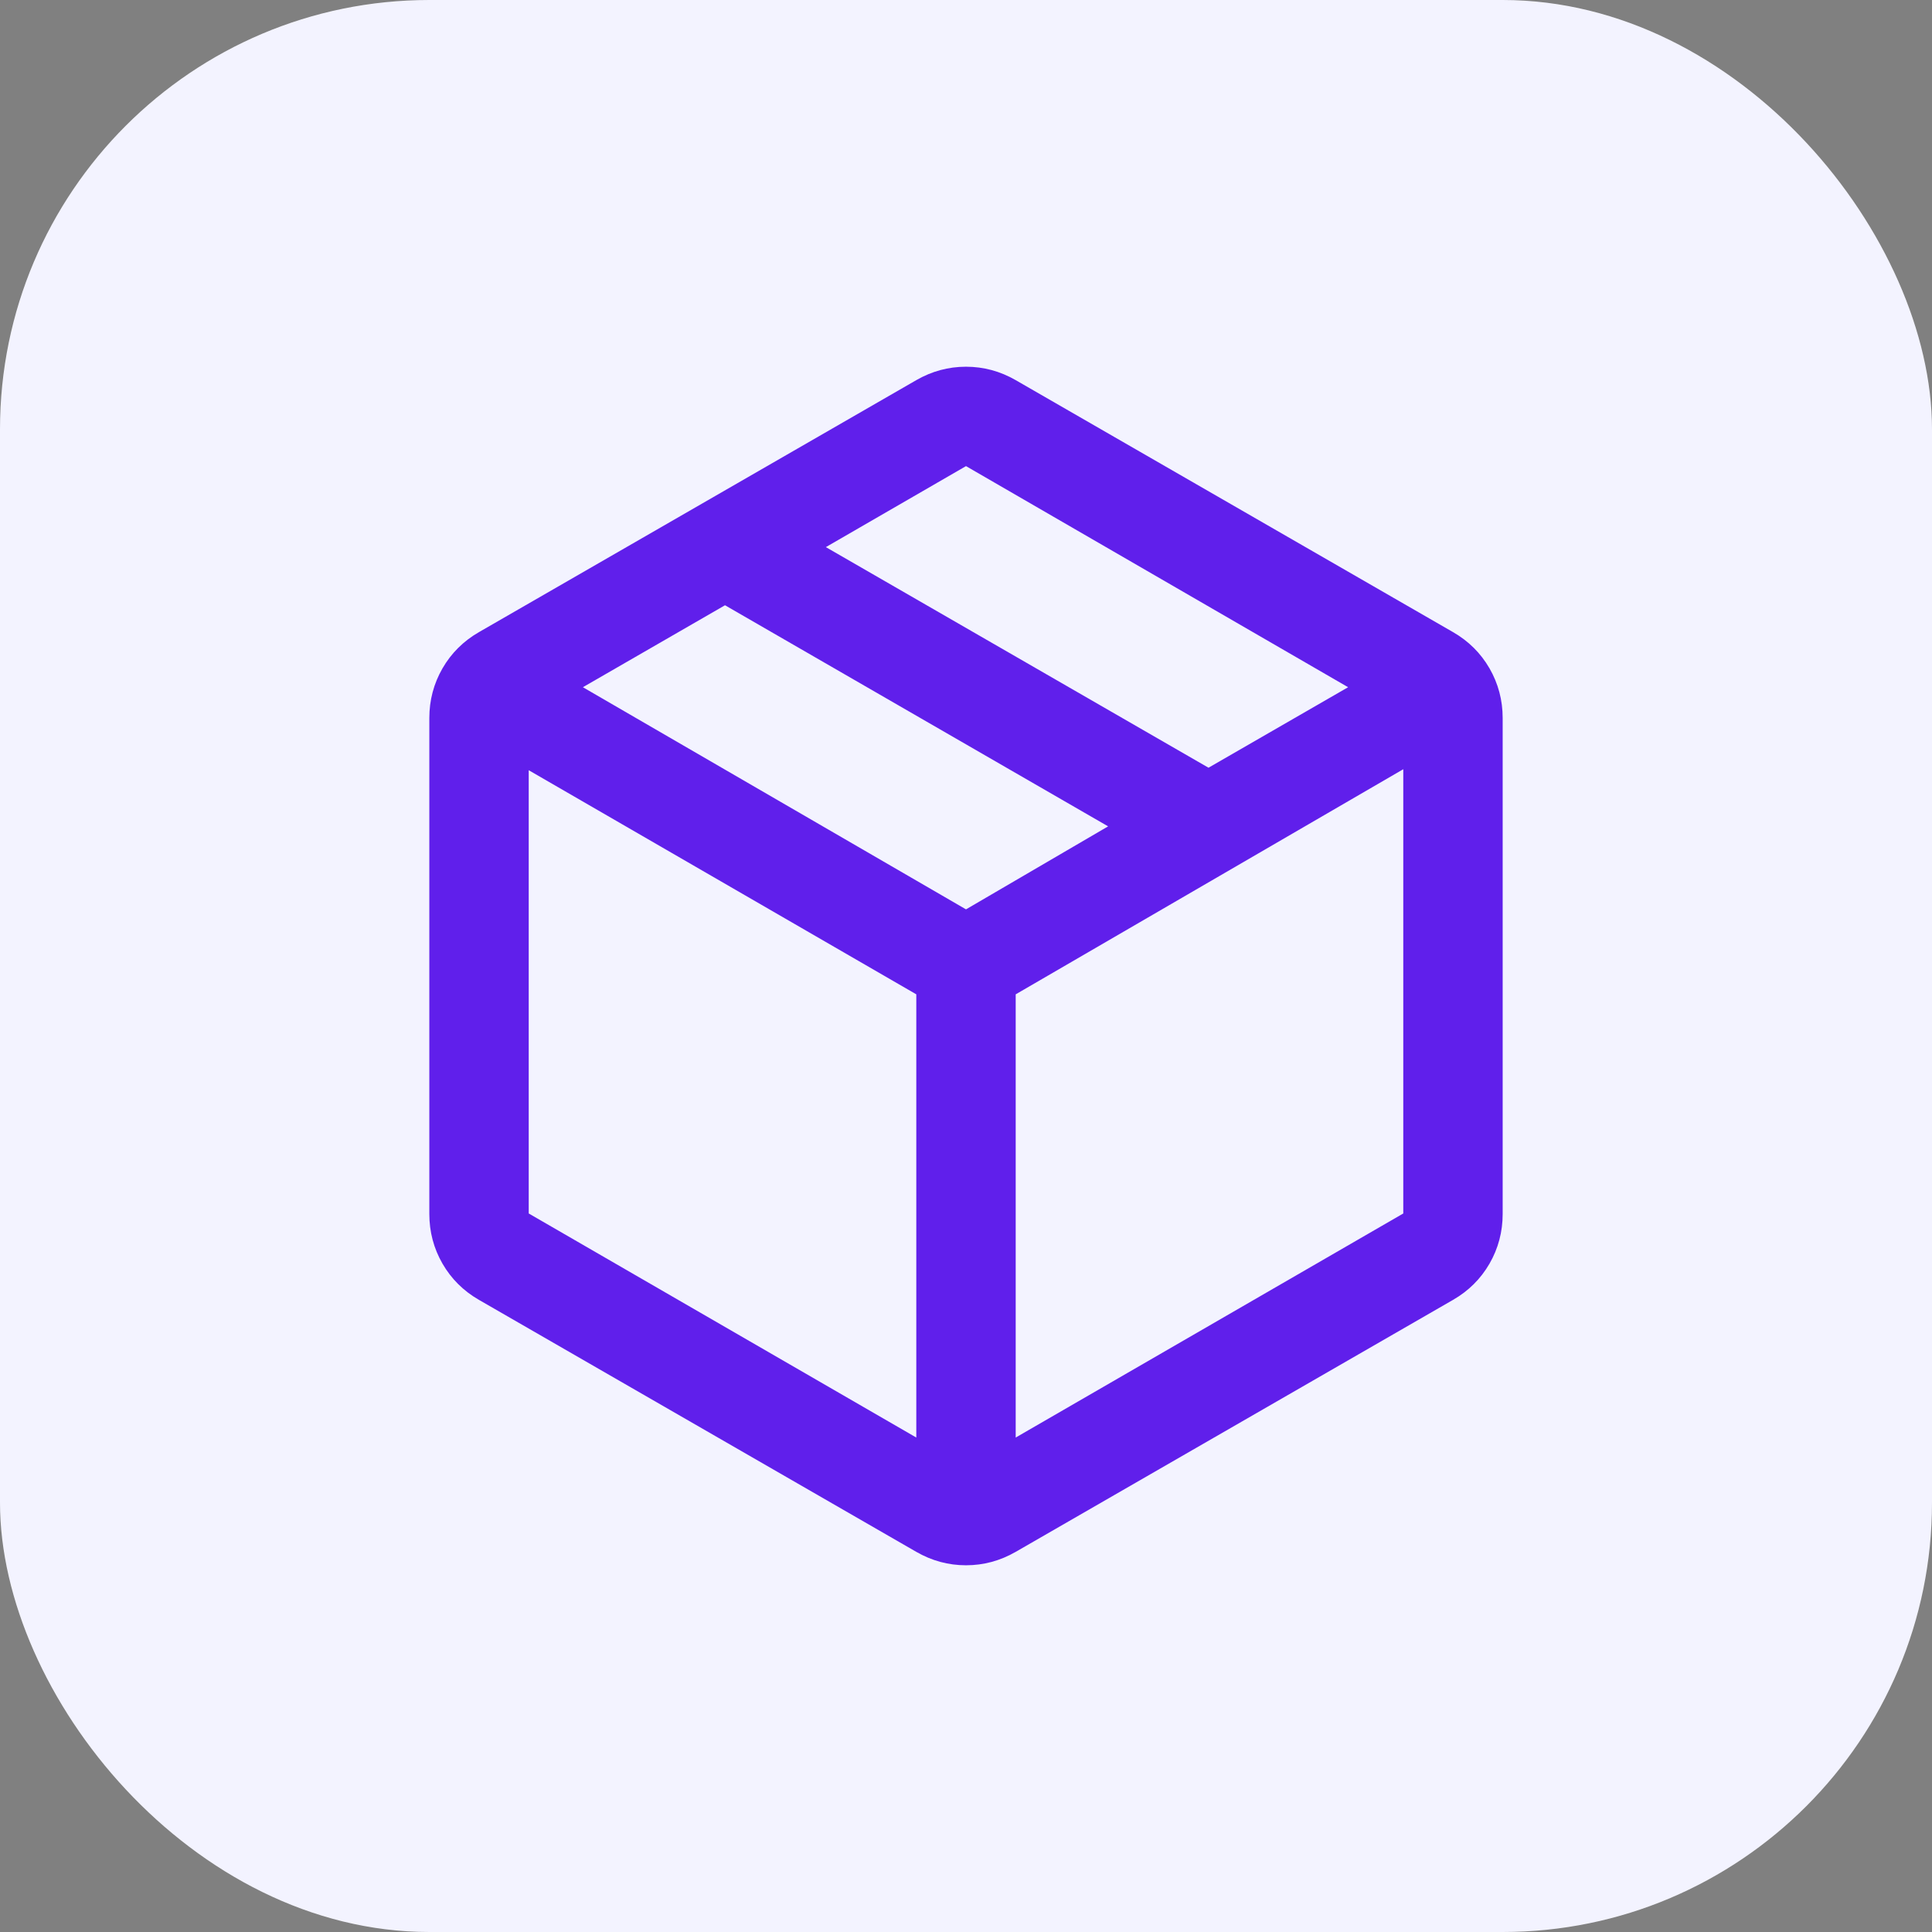 <svg width="54" height="54" viewBox="0 0 54 54" fill="none" xmlns="http://www.w3.org/2000/svg">
<rect x="0" y="0" width="54" height="54" fill="#808080" stroke="none"/>
<rect width="54" height="54" rx="12" fill="#F3F3FF"/>
<mask id="mask0_6488_56177" style="mask-type:alpha" maskUnits="userSpaceOnUse" x="7" y="7" width="40" height="40">
<rect x="7" y="7" width="40" height="40" fill="#D9D9D9"/>
</mask>
<g mask="url(#mask0_6488_56177)">
<path d="M25.611 40.18V27.792L14.778 21.528V33.917L25.611 40.18ZM28.389 40.18L39.222 33.917V21.5L28.389 27.792V40.18ZM25.611 43.375L13.389 36.333C12.954 36.083 12.614 35.745 12.368 35.32C12.123 34.894 12 34.43 12 33.93V20.07C12 19.57 12.123 19.107 12.368 18.68C12.614 18.255 12.954 17.917 13.389 17.667L25.611 10.625C26.046 10.375 26.509 10.25 27 10.25C27.491 10.25 27.954 10.375 28.389 10.625L40.611 17.667C41.046 17.917 41.386 18.255 41.632 18.68C41.877 19.107 42 19.57 42 20.07V33.93C42 34.43 41.877 34.894 41.632 35.32C41.386 35.745 41.046 36.083 40.611 36.333L28.389 43.375C27.954 43.625 27.491 43.75 27 43.75C26.509 43.75 26.046 43.625 25.611 43.375ZM33.778 21.458L37.68 19.208L27 13.028L23.083 15.292L33.778 21.458ZM27 25.417L30.972 23.097L20.264 16.917L16.292 19.208L27 25.417Z" fill="#601FEB"/>
</g>
</svg>
